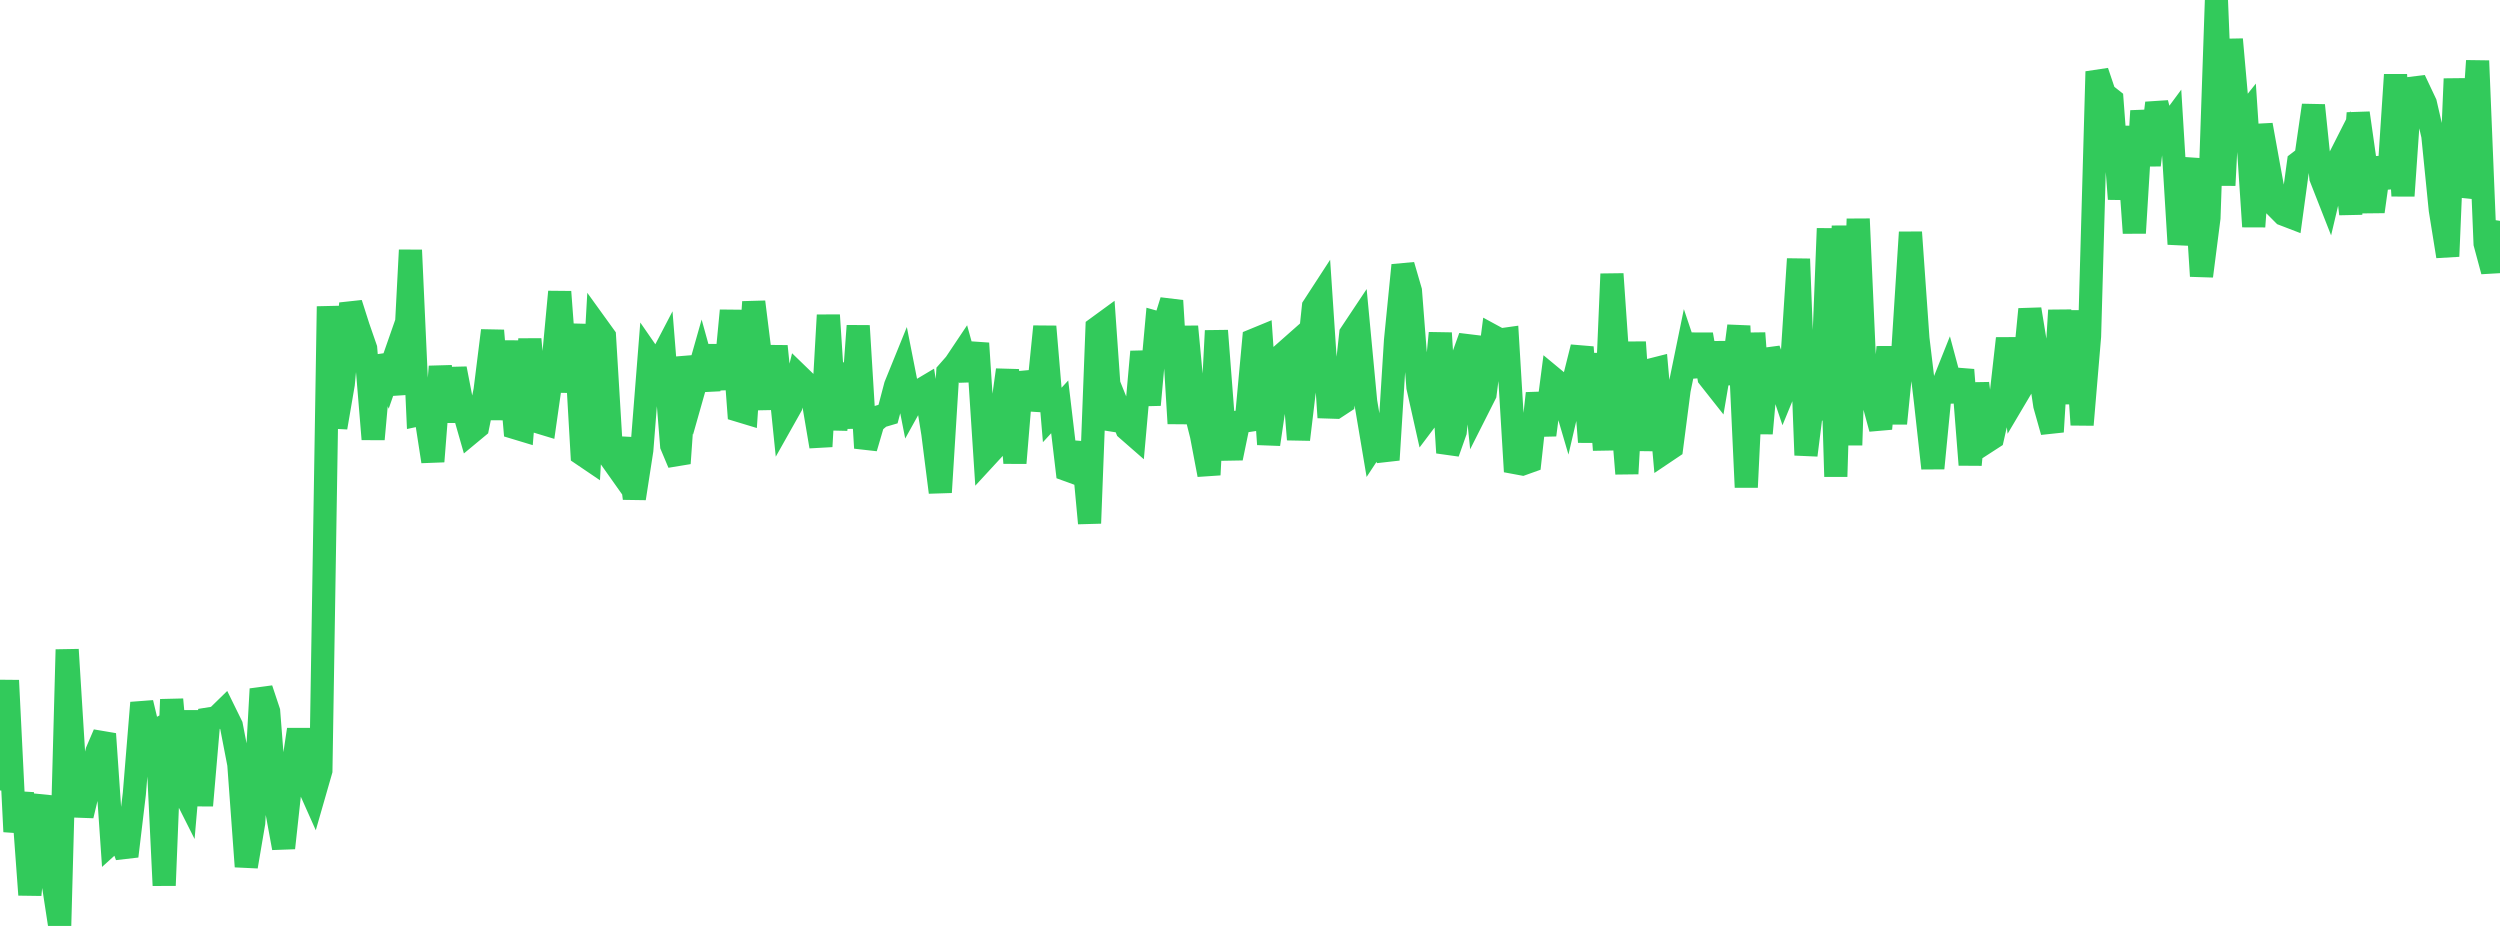 <?xml version="1.0" standalone="no"?>
<!DOCTYPE svg PUBLIC "-//W3C//DTD SVG 1.1//EN" "http://www.w3.org/Graphics/SVG/1.1/DTD/svg11.dtd">

<svg width="135" height="50" viewBox="0 0 135 50" preserveAspectRatio="none" 
  xmlns="http://www.w3.org/2000/svg"
  xmlns:xlink="http://www.w3.org/1999/xlink">


<polyline points="0.0, 42.685 0.403, 36.745 0.806, 44.908 1.209, 42.821 1.612, 48.319 2.015, 44.366 2.418, 43.025 2.821, 47.371 3.224, 50.0 3.627, 35.079 4.03, 41.565 4.433, 44.041 4.836, 42.355 5.239, 40.572 5.642, 39.633 6.045, 45.488 6.448, 45.124 6.851, 46.233 7.254, 42.866 7.657, 37.95 8.06, 39.643 8.463, 39.425 8.866, 47.814 9.269, 37.772 9.672, 42.254 10.075, 43.055 10.478, 38.396 10.881, 43.496 11.284, 38.82 11.687, 38.756 12.09, 38.362 12.493, 39.183 12.896, 41.269 13.299, 46.793 13.701, 44.427 14.104, 37.207 14.507, 38.417 14.91, 43.596 15.313, 45.791 15.716, 42.096 16.119, 39.396 16.522, 42.111 16.925, 43.014 17.328, 41.61 17.731, 16.548 18.134, 23.086 18.537, 20.734 18.94, 16.389 19.343, 17.653 19.746, 18.815 20.149, 23.716 20.552, 19.244 20.955, 20.272 21.358, 19.118 21.761, 21.269 22.164, 13.507 22.567, 22.401 22.97, 22.314 23.373, 24.918 23.776, 19.794 24.179, 22.756 24.582, 19.906 24.985, 21.986 25.388, 23.394 25.791, 23.06 26.194, 21.079 26.597, 17.852 27.0, 22.64 27.403, 18.431 27.806, 23.094 28.209, 23.216 28.612, 18.318 29.015, 22.767 29.418, 22.889 29.821, 20.06 30.224, 15.758 30.627, 21.161 31.03, 17.521 31.433, 24.525 31.836, 24.798 32.239, 17.607 32.642, 18.165 33.045, 24.841 33.448, 25.41 33.851, 23.691 34.254, 26.915 34.657, 24.31 35.06, 19.215 35.463, 19.798 35.866, 19.025 36.269, 24.059 36.672, 25.018 37.075, 19.297 37.478, 20.991 37.881, 19.57 38.284, 21.024 38.687, 18.678 39.09, 20.996 39.493, 16.772 39.896, 22.165 40.299, 22.287 40.701, 16.304 41.104, 19.539 41.507, 22.06 41.91, 18.698 42.313, 22.638 42.716, 21.922 43.119, 20.281 43.522, 20.671 43.925, 21.728 44.328, 24.109 44.731, 17.017 45.134, 23.198 45.537, 19.636 45.94, 23.101 46.343, 17.594 46.746, 24.191 47.149, 22.817 47.552, 22.479 47.955, 22.36 48.358, 20.826 48.761, 19.834 49.164, 21.881 49.567, 21.154 49.97, 20.914 50.373, 23.405 50.776, 26.584 51.179, 20.105 51.582, 19.647 51.985, 19.045 52.388, 20.505 52.791, 18.539 53.194, 24.732 53.597, 24.295 54.0, 22.882 54.403, 19.979 54.806, 25 55.209, 20.126 55.612, 21.599 56.015, 21.624 56.418, 17.634 56.821, 22.408 57.224, 21.97 57.627, 25.37 58.03, 25.517 58.433, 23.92 58.836, 28.255 59.239, 17.708 59.642, 17.414 60.045, 23.171 60.448, 22.168 60.851, 23.169 61.254, 23.521 61.657, 18.993 62.06, 21.861 62.463, 17.422 62.866, 17.535 63.269, 16.238 63.672, 22.867 64.075, 17.636 64.478, 21.912 64.881, 23.514 65.284, 25.639 65.687, 17.86 66.09, 23.088 66.493, 24.737 66.896, 22.785 67.299, 22.723 67.701, 18.366 68.104, 18.2 68.507, 23.992 68.91, 21.256 69.313, 19.087 69.716, 18.731 70.119, 23.732 70.522, 20.362 70.925, 16.561 71.328, 15.941 71.731, 21.978 72.134, 21.991 72.537, 21.727 72.94, 18.027 73.343, 17.422 73.746, 21.689 74.149, 24.083 74.552, 23.47 74.955, 24.833 75.358, 18.374 75.761, 14.323 76.164, 15.708 76.567, 20.906 76.97, 22.707 77.373, 22.172 77.776, 17.986 78.179, 24.448 78.582, 23.309 78.985, 19.316 79.388, 18.191 79.791, 22.078 80.194, 21.28 80.597, 18.138 81.0, 18.357 81.403, 18.3 81.806, 24.978 82.209, 25.053 82.612, 24.909 83.015, 21.242 83.418, 23.488 83.821, 20.386 84.224, 20.72 84.627, 22.092 85.03, 20.364 85.433, 18.752 85.836, 23.867 86.239, 19.105 86.642, 24.297 87.045, 14.794 87.448, 20.633 87.851, 25.577 88.254, 18.477 88.657, 24.311 89.06, 20 89.463, 19.898 89.866, 24.434 90.269, 24.163 90.672, 21.056 91.075, 19.09 91.478, 20.289 91.881, 18.062 92.284, 20.381 92.687, 20.891 93.09, 18.519 93.493, 20.71 93.896, 17.602 94.299, 26.312 94.701, 17.99 95.104, 23.402 95.507, 18.88 95.91, 19.97 96.313, 21.173 96.716, 20.192 97.119, 13.985 97.522, 24.578 97.925, 21.382 98.328, 22.613 98.731, 12.34 99.134, 25.737 99.537, 12.196 99.94, 24.035 100.343, 11.822 100.746, 20.951 101.149, 21.66 101.552, 23.149 101.955, 18.743 102.358, 22.867 102.761, 18.84 103.164, 12.543 103.567, 18.274 103.97, 21.635 104.373, 25.285 104.776, 21.147 105.179, 20.138 105.582, 21.64 105.985, 19.973 106.388, 25.099 106.791, 20.703 107.194, 23.906 107.597, 23.645 108.0, 21.859 108.403, 18.277 108.806, 21.529 109.209, 20.848 109.612, 16.699 110.015, 19.171 110.418, 21.888 110.821, 23.316 111.224, 16.757 111.627, 21.789 112.03, 16.793 112.433, 22.939 112.836, 18.168 113.239, 3.866 113.642, 5.064 114.045, 5.382 114.448, 10.746 114.851, 6.84 115.254, 12.582 115.657, 5.988 116.06, 8.914 116.463, 5.563 116.866, 7.139 117.269, 6.594 117.672, 13.181 118.075, 10.605 118.478, 8.594 118.881, 14.909 119.284, 11.766 119.687, 0.0 120.09, 10.008 120.493, 2.127 120.896, 6.675 121.299, 6.168 121.701, 12.236 122.104, 6.746 122.507, 8.977 122.91, 11.163 123.313, 11.569 123.716, 11.724 124.119, 8.779 124.522, 8.471 124.925, 5.689 125.328, 9.597 125.731, 10.623 126.134, 8.919 126.537, 8.125 126.94, 11.553 127.343, 6.106 127.746, 8.941 128.149, 11.425 128.552, 8.531 128.955, 10.146 129.358, 4.036 129.761, 10.575 130.164, 4.774 130.567, 4.725 130.97, 5.578 131.373, 7.326 131.776, 11.34 132.179, 13.842 132.582, 4.256 132.985, 10.589 133.388, 9.14 133.791, 3.285 134.194, 13.15 134.597, 14.647 135.0, 11.926" fill="none" stroke="#32ca5b" stroke-width="1.25"/>

</svg>